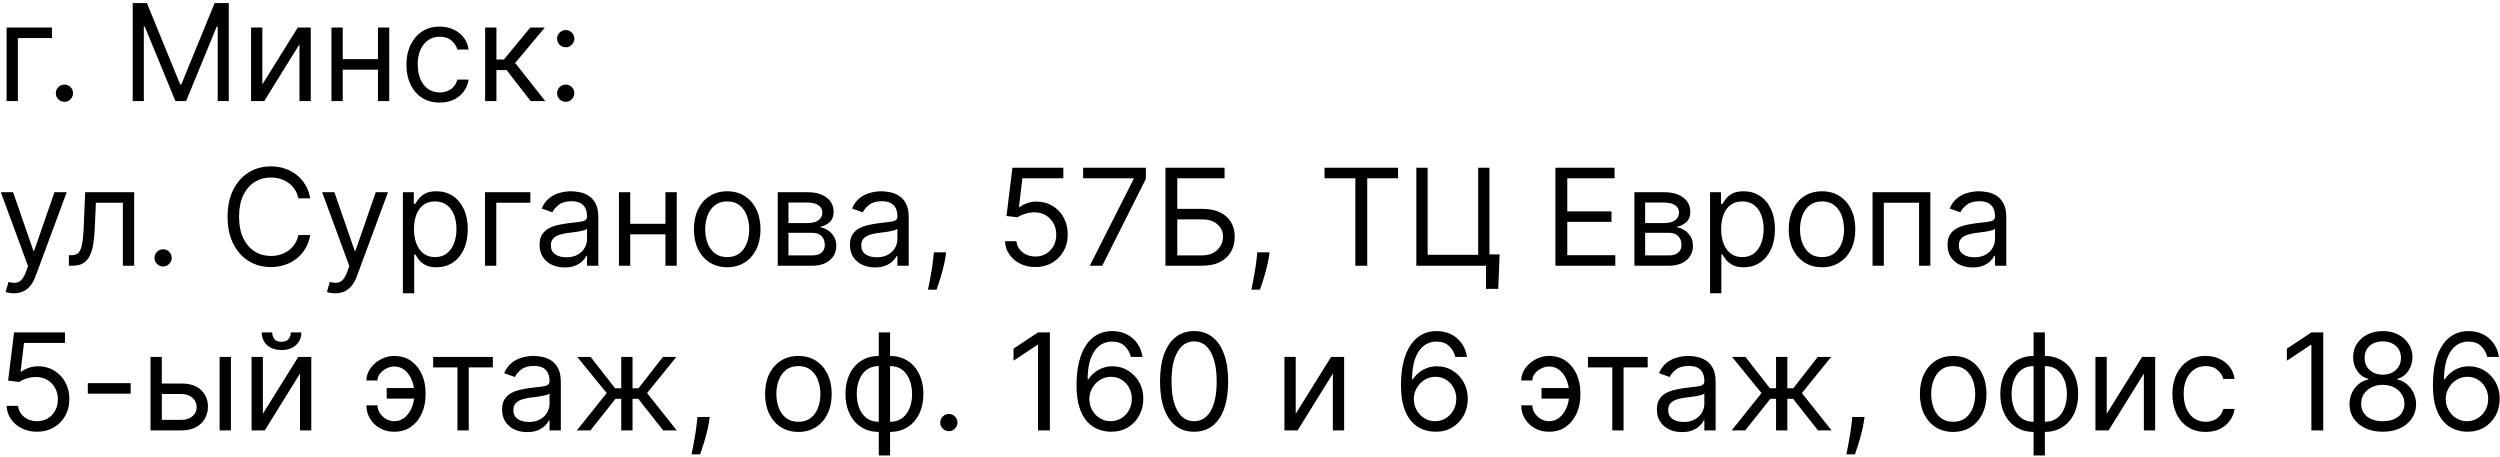 <?xml version="1.0" encoding="UTF-8"?> <svg xmlns="http://www.w3.org/2000/svg" width="668" height="122" viewBox="0 0 668 122" fill="none"><path d="M13.881 7.364V10.176H4.778V27H1.761V7.364H13.881ZM17.214 27.204C16.584 27.204 16.042 26.979 15.591 26.527C15.139 26.075 14.913 25.534 14.913 24.903C14.913 24.273 15.139 23.732 15.591 23.28C16.042 22.828 16.584 22.602 17.214 22.602C17.845 22.602 18.386 22.828 18.838 23.28C19.289 23.732 19.515 24.273 19.515 24.903C19.515 25.321 19.409 25.704 19.196 26.054C18.991 26.403 18.714 26.685 18.365 26.898C18.024 27.102 17.64 27.204 17.214 27.204ZM35.463 0.818H39.248L48.145 22.551H48.452L57.35 0.818H61.134V27H58.168V7.108H57.912L49.73 27H46.867L38.685 7.108H38.429V27H35.463V0.818ZM70.099 22.551L79.559 7.364H83.036V27H80.019V11.812L70.61 27H67.082V7.364H70.099V22.551ZM101.704 15.801V18.614H90.863V15.801H101.704ZM91.579 7.364V27H88.562V7.364H91.579ZM104.005 7.364V27H100.988V7.364H104.005ZM117.493 27.409C115.652 27.409 114.066 26.974 112.737 26.105C111.407 25.236 110.385 24.038 109.669 22.513C108.953 20.987 108.595 19.244 108.595 17.284C108.595 15.29 108.961 13.53 109.694 12.004C110.436 10.47 111.467 9.273 112.788 8.412C114.118 7.543 115.669 7.108 117.441 7.108C118.822 7.108 120.066 7.364 121.174 7.875C122.282 8.386 123.19 9.102 123.897 10.023C124.605 10.943 125.044 12.017 125.214 13.244H122.197C121.967 12.349 121.456 11.557 120.663 10.867C119.879 10.168 118.822 9.818 117.493 9.818C116.316 9.818 115.285 10.125 114.399 10.739C113.521 11.344 112.835 12.2 112.341 13.308C111.855 14.408 111.612 15.699 111.612 17.182C111.612 18.699 111.85 20.02 112.328 21.145C112.814 22.27 113.495 23.143 114.373 23.766C115.26 24.388 116.299 24.699 117.493 24.699C118.277 24.699 118.988 24.562 119.627 24.29C120.267 24.017 120.808 23.625 121.251 23.114C121.694 22.602 122.01 21.989 122.197 21.273H125.214C125.044 22.432 124.622 23.476 123.949 24.405C123.284 25.325 122.402 26.058 121.302 26.604C120.211 27.141 118.941 27.409 117.493 27.409ZM129.625 27V7.364H132.642V15.903H134.636L141.693 7.364H145.579L137.653 16.824L145.681 27H141.795L135.352 18.716H132.642V27H129.625ZM151.159 27.204C150.529 27.204 149.988 26.979 149.536 26.527C149.084 26.075 148.858 25.534 148.858 24.903C148.858 24.273 149.084 23.732 149.536 23.28C149.988 22.828 150.529 22.602 151.159 22.602C151.79 22.602 152.331 22.828 152.783 23.28C153.235 23.732 153.461 24.273 153.461 24.903C153.461 25.321 153.354 25.704 153.141 26.054C152.936 26.403 152.659 26.685 152.31 26.898C151.969 27.102 151.586 27.204 151.159 27.204ZM151.159 12.631C150.529 12.631 149.988 12.405 149.536 11.953C149.084 11.501 148.858 10.96 148.858 10.329C148.858 9.699 149.084 9.158 149.536 8.706C149.988 8.254 150.529 8.028 151.159 8.028C151.79 8.028 152.331 8.254 152.783 8.706C153.235 9.158 153.461 9.699 153.461 10.329C153.461 10.747 153.354 11.131 153.141 11.48C152.936 11.829 152.659 12.111 152.31 12.324C151.969 12.528 151.586 12.631 151.159 12.631ZM3.705 78.364C3.193 78.364 2.737 78.321 2.337 78.236C1.936 78.159 1.659 78.082 1.506 78.006L2.273 75.347C3.006 75.534 3.653 75.602 4.216 75.551C4.778 75.5 5.277 75.249 5.712 74.797C6.155 74.354 6.56 73.633 6.926 72.636L7.489 71.102L0.227 51.364H3.5L8.92 67.011H9.125L14.546 51.364H17.818L9.483 73.864C9.108 74.878 8.643 75.717 8.089 76.382C7.536 77.055 6.892 77.554 6.159 77.878C5.435 78.202 4.616 78.364 3.705 78.364ZM18.409 71V68.188H19.125C19.713 68.188 20.203 68.072 20.596 67.842C20.988 67.604 21.303 67.19 21.541 66.602C21.789 66.006 21.976 65.179 22.104 64.122C22.24 63.057 22.338 61.702 22.398 60.057L22.756 51.364H35.847V71H32.83V54.176H25.62L25.313 61.182C25.245 62.793 25.1 64.212 24.878 65.439C24.665 66.658 24.337 67.68 23.894 68.507C23.459 69.334 22.88 69.956 22.155 70.374C21.431 70.791 20.523 71 19.432 71H18.409ZM43.581 71.204C42.951 71.204 42.409 70.979 41.958 70.527C41.506 70.075 41.28 69.534 41.28 68.903C41.28 68.273 41.506 67.731 41.958 67.28C42.409 66.828 42.951 66.602 43.581 66.602C44.212 66.602 44.753 66.828 45.205 67.28C45.657 67.731 45.883 68.273 45.883 68.903C45.883 69.321 45.776 69.704 45.563 70.054C45.358 70.403 45.081 70.685 44.732 70.898C44.391 71.102 44.008 71.204 43.581 71.204ZM82.899 53H79.728C79.541 52.088 79.213 51.287 78.744 50.597C78.284 49.906 77.721 49.327 77.056 48.858C76.4 48.381 75.671 48.023 74.87 47.784C74.069 47.545 73.234 47.426 72.365 47.426C70.779 47.426 69.343 47.827 68.056 48.628C66.778 49.429 65.76 50.609 65.001 52.169C64.251 53.729 63.876 55.642 63.876 57.909C63.876 60.176 64.251 62.09 65.001 63.649C65.76 65.209 66.778 66.389 68.056 67.19C69.343 67.992 70.779 68.392 72.365 68.392C73.234 68.392 74.069 68.273 74.87 68.034C75.671 67.796 76.4 67.442 77.056 66.973C77.721 66.496 78.284 65.912 78.744 65.222C79.213 64.523 79.541 63.722 79.728 62.818H82.899C82.66 64.156 82.225 65.354 81.595 66.41C80.964 67.467 80.18 68.367 79.243 69.108C78.305 69.841 77.252 70.399 76.085 70.783C74.926 71.166 73.686 71.358 72.365 71.358C70.132 71.358 68.146 70.812 66.407 69.722C64.669 68.631 63.301 67.079 62.304 65.068C61.306 63.057 60.808 60.67 60.808 57.909C60.808 55.148 61.306 52.761 62.304 50.75C63.301 48.739 64.669 47.188 66.407 46.097C68.146 45.006 70.132 44.46 72.365 44.46C73.686 44.46 74.926 44.652 76.085 45.035C77.252 45.419 78.305 45.981 79.243 46.723C80.18 47.456 80.964 48.351 81.595 49.408C82.225 50.456 82.66 51.653 82.899 53ZM89.556 78.364C89.045 78.364 88.589 78.321 88.188 78.236C87.788 78.159 87.511 78.082 87.357 78.006L88.124 75.347C88.857 75.534 89.505 75.602 90.067 75.551C90.63 75.5 91.129 75.249 91.563 74.797C92.006 74.354 92.411 73.633 92.778 72.636L93.34 71.102L86.079 51.364H89.352L94.772 67.011H94.977L100.397 51.364H103.67L95.335 73.864C94.96 74.878 94.495 75.717 93.941 76.382C93.387 77.055 92.744 77.554 92.011 77.878C91.286 78.202 90.468 78.364 89.556 78.364ZM107.652 78.364V51.364H110.567V54.483H110.925C111.146 54.142 111.453 53.707 111.845 53.179C112.246 52.642 112.817 52.165 113.558 51.747C114.308 51.321 115.322 51.108 116.601 51.108C118.254 51.108 119.712 51.521 120.973 52.348C122.234 53.175 123.219 54.347 123.926 55.864C124.634 57.381 124.987 59.17 124.987 61.233C124.987 63.312 124.634 65.115 123.926 66.641C123.219 68.158 122.239 69.334 120.986 70.169C119.733 70.996 118.288 71.409 116.652 71.409C115.391 71.409 114.381 71.2 113.622 70.783C112.864 70.356 112.28 69.875 111.871 69.338C111.462 68.793 111.146 68.341 110.925 67.983H110.669V78.364H107.652ZM110.618 61.182C110.618 62.665 110.835 63.973 111.27 65.106C111.705 66.231 112.339 67.114 113.175 67.753C114.01 68.383 115.033 68.699 116.243 68.699C117.504 68.699 118.557 68.367 119.401 67.702C120.253 67.028 120.892 66.125 121.318 64.992C121.753 63.849 121.97 62.58 121.97 61.182C121.97 59.801 121.757 58.557 121.331 57.449C120.913 56.332 120.278 55.45 119.426 54.803C118.582 54.146 117.521 53.818 116.243 53.818C115.016 53.818 113.984 54.129 113.149 54.751C112.314 55.365 111.683 56.226 111.257 57.334C110.831 58.433 110.618 59.716 110.618 61.182ZM141.709 51.364V54.176H132.607V71H129.589V51.364H141.709ZM150.872 71.46C149.627 71.46 148.498 71.226 147.484 70.757C146.47 70.28 145.664 69.594 145.068 68.699C144.471 67.796 144.173 66.704 144.173 65.426C144.173 64.301 144.395 63.389 144.838 62.69C145.281 61.983 145.873 61.429 146.615 61.028C147.356 60.628 148.174 60.33 149.069 60.133C149.973 59.929 150.88 59.767 151.792 59.648C152.985 59.494 153.953 59.379 154.694 59.303C155.444 59.217 155.99 59.077 156.331 58.881C156.68 58.685 156.855 58.344 156.855 57.858V57.756C156.855 56.494 156.51 55.514 155.819 54.815C155.137 54.117 154.102 53.767 152.713 53.767C151.272 53.767 150.143 54.082 149.325 54.713C148.507 55.344 147.931 56.017 147.599 56.733L144.735 55.71C145.247 54.517 145.929 53.588 146.781 52.923C147.642 52.25 148.579 51.781 149.593 51.517C150.616 51.244 151.622 51.108 152.61 51.108C153.241 51.108 153.966 51.185 154.784 51.338C155.61 51.483 156.407 51.785 157.174 52.246C157.95 52.706 158.593 53.401 159.105 54.33C159.616 55.258 159.872 56.503 159.872 58.062V71H156.855V68.341H156.701C156.497 68.767 156.156 69.223 155.679 69.709C155.201 70.195 154.566 70.608 153.774 70.949C152.981 71.29 152.014 71.46 150.872 71.46ZM151.332 68.75C152.525 68.75 153.531 68.516 154.349 68.047C155.176 67.578 155.798 66.973 156.216 66.231C156.642 65.49 156.855 64.71 156.855 63.892V61.131C156.727 61.284 156.446 61.425 156.011 61.553C155.585 61.672 155.091 61.778 154.528 61.872C153.974 61.957 153.433 62.034 152.904 62.102C152.385 62.162 151.963 62.213 151.639 62.256C150.855 62.358 150.122 62.524 149.44 62.754C148.767 62.976 148.221 63.312 147.804 63.764C147.395 64.207 147.19 64.812 147.19 65.579C147.19 66.628 147.578 67.421 148.353 67.957C149.137 68.486 150.13 68.75 151.332 68.75ZM178.521 59.801V62.614H167.68V59.801H178.521ZM168.396 51.364V71H165.379V51.364H168.396ZM180.822 51.364V71H177.805V51.364H180.822ZM194.309 71.409C192.536 71.409 190.981 70.987 189.643 70.144C188.313 69.3 187.273 68.119 186.523 66.602C185.782 65.085 185.411 63.312 185.411 61.284C185.411 59.239 185.782 57.453 186.523 55.928C187.273 54.402 188.313 53.217 189.643 52.374C190.981 51.53 192.536 51.108 194.309 51.108C196.082 51.108 197.633 51.53 198.962 52.374C200.3 53.217 201.34 54.402 202.082 55.928C202.832 57.453 203.207 59.239 203.207 61.284C203.207 63.312 202.832 65.085 202.082 66.602C201.34 68.119 200.3 69.3 198.962 70.144C197.633 70.987 196.082 71.409 194.309 71.409ZM194.309 68.699C195.656 68.699 196.763 68.354 197.633 67.663C198.502 66.973 199.146 66.065 199.563 64.94C199.981 63.815 200.19 62.597 200.19 61.284C200.19 59.972 199.981 58.749 199.563 57.615C199.146 56.481 198.502 55.565 197.633 54.867C196.763 54.168 195.656 53.818 194.309 53.818C192.962 53.818 191.854 54.168 190.985 54.867C190.116 55.565 189.472 56.481 189.055 57.615C188.637 58.749 188.428 59.972 188.428 61.284C188.428 62.597 188.637 63.815 189.055 64.94C189.472 66.065 190.116 66.973 190.985 67.663C191.854 68.354 192.962 68.699 194.309 68.699ZM207.812 71V51.364H215.841C217.954 51.364 219.633 51.841 220.877 52.795C222.122 53.75 222.744 55.011 222.744 56.58C222.744 57.773 222.39 58.697 221.683 59.354C220.975 60.001 220.068 60.44 218.96 60.67C219.684 60.773 220.387 61.028 221.069 61.438C221.76 61.847 222.331 62.409 222.782 63.125C223.234 63.832 223.46 64.702 223.46 65.733C223.46 66.739 223.204 67.638 222.693 68.43C222.181 69.223 221.449 69.849 220.494 70.31C219.539 70.77 218.397 71 217.068 71H207.812ZM210.676 68.239H217.068C218.108 68.239 218.922 67.992 219.51 67.497C220.098 67.003 220.392 66.329 220.392 65.477C220.392 64.463 220.098 63.666 219.51 63.087C218.922 62.499 218.108 62.205 217.068 62.205H210.676V68.239ZM210.676 59.597H215.841C216.65 59.597 217.345 59.486 217.924 59.264C218.504 59.034 218.947 58.71 219.254 58.293C219.569 57.867 219.727 57.364 219.727 56.784C219.727 55.957 219.382 55.31 218.691 54.841C218.001 54.364 217.051 54.125 215.841 54.125H210.676V59.597ZM233.805 71.46C232.561 71.46 231.432 71.226 230.418 70.757C229.403 70.28 228.598 69.594 228.001 68.699C227.405 67.796 227.107 66.704 227.107 65.426C227.107 64.301 227.328 63.389 227.771 62.69C228.214 61.983 228.807 61.429 229.548 61.028C230.29 60.628 231.108 60.33 232.003 60.133C232.906 59.929 233.814 59.767 234.726 59.648C235.919 59.494 236.886 59.379 237.628 59.303C238.378 59.217 238.923 59.077 239.264 58.881C239.614 58.685 239.788 58.344 239.788 57.858V57.756C239.788 56.494 239.443 55.514 238.753 54.815C238.071 54.117 237.036 53.767 235.646 53.767C234.206 53.767 233.077 54.082 232.259 54.713C231.44 55.344 230.865 56.017 230.533 56.733L227.669 55.71C228.18 54.517 228.862 53.588 229.714 52.923C230.575 52.25 231.513 51.781 232.527 51.517C233.55 51.244 234.555 51.108 235.544 51.108C236.175 51.108 236.899 51.185 237.717 51.338C238.544 51.483 239.341 51.785 240.108 52.246C240.884 52.706 241.527 53.401 242.038 54.33C242.55 55.258 242.805 56.503 242.805 58.062V71H239.788V68.341H239.635C239.43 68.767 239.089 69.223 238.612 69.709C238.135 70.195 237.5 70.608 236.707 70.949C235.915 71.29 234.947 71.46 233.805 71.46ZM234.266 68.75C235.459 68.75 236.464 68.516 237.283 68.047C238.109 67.578 238.732 66.973 239.149 66.231C239.575 65.49 239.788 64.71 239.788 63.892V61.131C239.661 61.284 239.379 61.425 238.945 61.553C238.518 61.672 238.024 61.778 237.462 61.872C236.908 61.957 236.366 62.034 235.838 62.102C235.318 62.162 234.896 62.213 234.572 62.256C233.788 62.358 233.055 62.524 232.374 62.754C231.7 62.976 231.155 63.312 230.737 63.764C230.328 64.207 230.124 64.812 230.124 65.579C230.124 66.628 230.511 67.421 231.287 67.957C232.071 68.486 233.064 68.75 234.266 68.75ZM252.812 67.421L252.608 68.801C252.463 69.773 252.241 70.812 251.943 71.921C251.653 73.028 251.35 74.072 251.035 75.053C250.72 76.033 250.46 76.812 250.255 77.392H247.954C248.065 76.847 248.21 76.126 248.389 75.231C248.568 74.337 248.747 73.335 248.926 72.227C249.113 71.128 249.267 70.003 249.386 68.852L249.539 67.421H252.812ZM276.658 71.358C275.158 71.358 273.807 71.06 272.605 70.463C271.403 69.867 270.44 69.048 269.716 68.008C268.991 66.969 268.595 65.784 268.527 64.454H271.595C271.714 65.639 272.251 66.619 273.206 67.395C274.169 68.162 275.32 68.546 276.658 68.546C277.732 68.546 278.686 68.294 279.521 67.791C280.365 67.288 281.026 66.598 281.503 65.72C281.989 64.834 282.232 63.832 282.232 62.716C282.232 61.574 281.98 60.555 281.477 59.66C280.983 58.757 280.301 58.045 279.432 57.526C278.563 57.006 277.57 56.742 276.453 56.733C275.652 56.724 274.83 56.848 273.986 57.104C273.142 57.351 272.447 57.67 271.902 58.062L268.936 57.705L270.521 44.818H284.124V47.631H273.18L272.26 55.352H272.413C272.95 54.926 273.624 54.572 274.433 54.291C275.243 54.01 276.087 53.869 276.964 53.869C278.567 53.869 279.994 54.253 281.247 55.02C282.509 55.778 283.497 56.818 284.213 58.139C284.938 59.46 285.3 60.969 285.3 62.665C285.3 64.335 284.925 65.827 284.175 67.139C283.433 68.443 282.411 69.474 281.107 70.233C279.803 70.983 278.32 71.358 276.658 71.358ZM291.196 71L302.907 47.835V47.631H289.407V44.818H306.179V47.784L294.52 71H291.196ZM311.405 71V44.818H327.206V47.631H314.575V55.812H321.223C323.098 55.812 324.679 56.119 325.966 56.733C327.261 57.347 328.241 58.212 328.906 59.328C329.58 60.445 329.916 61.761 329.916 63.278C329.916 64.796 329.58 66.133 328.906 67.293C328.241 68.452 327.261 69.359 325.966 70.016C324.679 70.672 323.098 71 321.223 71H311.405ZM314.575 68.239H321.223C322.416 68.239 323.426 68 324.253 67.523C325.088 67.037 325.719 66.415 326.145 65.656C326.58 64.889 326.797 64.079 326.797 63.227C326.797 61.974 326.315 60.896 325.352 59.993C324.389 59.081 323.013 58.625 321.223 58.625H314.575V68.239ZM339.226 67.421L339.022 68.801C338.877 69.773 338.655 70.812 338.357 71.921C338.067 73.028 337.765 74.072 337.449 75.053C337.134 76.033 336.874 76.812 336.669 77.392H334.368C334.479 76.847 334.624 76.126 334.803 75.231C334.982 74.337 335.161 73.335 335.34 72.227C335.527 71.128 335.681 70.003 335.8 68.852L335.953 67.421H339.226ZM353.918 47.631V44.818H373.555V47.631H365.322V71H362.151V47.631H353.918ZM400.692 67.983L400.334 77.188H397.061V71H395.221V67.983H400.692ZM378.448 71V44.818H381.465V68.085H394.965V44.818H397.982V71H378.448ZM415.608 71V44.818H431.409V47.631H418.778V56.477H430.591V59.29H418.778V68.188H431.614V71H415.608ZM436.714 71V51.364H444.743C446.857 51.364 448.536 51.841 449.78 52.795C451.024 53.75 451.646 55.011 451.646 56.58C451.646 57.773 451.293 58.697 450.585 59.354C449.878 60.001 448.97 60.44 447.862 60.67C448.587 60.773 449.29 61.028 449.972 61.438C450.662 61.847 451.233 62.409 451.685 63.125C452.136 63.832 452.362 64.702 452.362 65.733C452.362 66.739 452.107 67.638 451.595 68.43C451.084 69.223 450.351 69.849 449.396 70.31C448.442 70.77 447.3 71 445.97 71H436.714ZM439.578 68.239H445.97C447.01 68.239 447.824 67.992 448.412 67.497C449 67.003 449.294 66.329 449.294 65.477C449.294 64.463 449 63.666 448.412 63.087C447.824 62.499 447.01 62.205 445.97 62.205H439.578V68.239ZM439.578 59.597H444.743C445.553 59.597 446.247 59.486 446.827 59.264C447.406 59.034 447.849 58.71 448.156 58.293C448.472 57.867 448.629 57.364 448.629 56.784C448.629 55.957 448.284 55.31 447.594 54.841C446.903 54.364 445.953 54.125 444.743 54.125H439.578V59.597ZM456.929 78.364V51.364H459.844V54.483H460.202C460.424 54.142 460.73 53.707 461.123 53.179C461.523 52.642 462.094 52.165 462.836 51.747C463.586 51.321 464.6 51.108 465.878 51.108C467.532 51.108 468.989 51.521 470.25 52.348C471.512 53.175 472.496 54.347 473.203 55.864C473.911 57.381 474.265 59.17 474.265 61.233C474.265 63.312 473.911 65.115 473.203 66.641C472.496 68.158 471.516 69.334 470.263 70.169C469.01 70.996 467.566 71.409 465.929 71.409C464.668 71.409 463.658 71.2 462.9 70.783C462.141 70.356 461.557 69.875 461.148 69.338C460.739 68.793 460.424 68.341 460.202 67.983H459.946V78.364H456.929ZM459.895 61.182C459.895 62.665 460.113 63.973 460.547 65.106C460.982 66.231 461.617 67.114 462.452 67.753C463.287 68.383 464.31 68.699 465.52 68.699C466.782 68.699 467.834 68.367 468.678 67.702C469.53 67.028 470.169 66.125 470.596 64.992C471.03 63.849 471.248 62.58 471.248 61.182C471.248 59.801 471.034 58.557 470.608 57.449C470.191 56.332 469.556 55.45 468.703 54.803C467.86 54.146 466.799 53.818 465.52 53.818C464.293 53.818 463.262 54.129 462.426 54.751C461.591 55.365 460.961 56.226 460.534 57.334C460.108 58.433 459.895 59.716 459.895 61.182ZM486.844 71.409C485.071 71.409 483.516 70.987 482.178 70.144C480.848 69.3 479.809 68.119 479.059 66.602C478.317 65.085 477.946 63.312 477.946 61.284C477.946 59.239 478.317 57.453 479.059 55.928C479.809 54.402 480.848 53.217 482.178 52.374C483.516 51.53 485.071 51.108 486.844 51.108C488.617 51.108 490.168 51.53 491.498 52.374C492.836 53.217 493.875 54.402 494.617 55.928C495.367 57.453 495.742 59.239 495.742 61.284C495.742 63.312 495.367 65.085 494.617 66.602C493.875 68.119 492.836 69.3 491.498 70.144C490.168 70.987 488.617 71.409 486.844 71.409ZM486.844 68.699C488.191 68.699 489.299 68.354 490.168 67.663C491.037 66.973 491.681 66.065 492.098 64.94C492.516 63.815 492.725 62.597 492.725 61.284C492.725 59.972 492.516 58.749 492.098 57.615C491.681 56.481 491.037 55.565 490.168 54.867C489.299 54.168 488.191 53.818 486.844 53.818C485.498 53.818 484.39 54.168 483.52 54.867C482.651 55.565 482.007 56.481 481.59 57.615C481.172 58.749 480.963 59.972 480.963 61.284C480.963 62.597 481.172 63.815 481.59 64.94C482.007 66.065 482.651 66.973 483.52 67.663C484.39 68.354 485.498 68.699 486.844 68.699ZM500.347 71V51.364H515.79V71H512.773V54.176H503.364V71H500.347ZM527.079 71.46C525.835 71.46 524.705 71.226 523.691 70.757C522.677 70.28 521.871 69.594 521.275 68.699C520.678 67.796 520.38 66.704 520.38 65.426C520.38 64.301 520.602 63.389 521.045 62.69C521.488 61.983 522.08 61.429 522.822 61.028C523.563 60.628 524.381 60.33 525.276 60.133C526.18 59.929 527.087 59.767 527.999 59.648C529.192 59.494 530.16 59.379 530.901 59.303C531.651 59.217 532.197 59.077 532.538 58.881C532.887 58.685 533.062 58.344 533.062 57.858V57.756C533.062 56.494 532.717 55.514 532.026 54.815C531.344 54.117 530.309 53.767 528.92 53.767C527.479 53.767 526.35 54.082 525.532 54.713C524.714 55.344 524.138 56.017 523.806 56.733L520.942 55.71C521.454 54.517 522.136 53.588 522.988 52.923C523.849 52.25 524.786 51.781 525.8 51.517C526.823 51.244 527.829 51.108 528.817 51.108C529.448 51.108 530.173 51.185 530.991 51.338C531.817 51.483 532.614 51.785 533.381 52.246C534.157 52.706 534.8 53.401 535.312 54.33C535.823 55.258 536.079 56.503 536.079 58.062V71H533.062V68.341H532.908C532.704 68.767 532.363 69.223 531.886 69.709C531.408 70.195 530.773 70.608 529.981 70.949C529.188 71.29 528.221 71.46 527.079 71.46ZM527.539 68.75C528.732 68.75 529.738 68.516 530.556 68.047C531.383 67.578 532.005 66.973 532.423 66.231C532.849 65.49 533.062 64.71 533.062 63.892V61.131C532.934 61.284 532.653 61.425 532.218 61.553C531.792 61.672 531.298 61.778 530.735 61.872C530.181 61.957 529.64 62.034 529.112 62.102C528.592 62.162 528.17 62.213 527.846 62.256C527.062 62.358 526.329 62.524 525.647 62.754C524.974 62.976 524.428 63.312 524.011 63.764C523.602 64.207 523.397 64.812 523.397 65.579C523.397 66.628 523.785 67.421 524.56 67.957C525.344 68.486 526.337 68.75 527.539 68.75ZM9.892 115.358C8.392 115.358 7.041 115.06 5.839 114.463C4.638 113.866 3.675 113.048 2.95 112.009C2.226 110.969 1.83 109.784 1.761 108.455H4.83C4.949 109.639 5.486 110.619 6.44 111.395C7.403 112.162 8.554 112.545 9.892 112.545C10.966 112.545 11.921 112.294 12.756 111.791C13.599 111.288 14.26 110.598 14.737 109.72C15.223 108.834 15.466 107.832 15.466 106.716C15.466 105.574 15.214 104.555 14.712 103.661C14.217 102.757 13.536 102.045 12.666 101.526C11.797 101.006 10.804 100.741 9.688 100.733C8.886 100.724 8.064 100.848 7.22 101.104C6.376 101.351 5.682 101.67 5.136 102.062L2.17 101.705L3.756 88.818H17.358V91.631H6.415L5.494 99.352H5.648C6.185 98.926 6.858 98.572 7.668 98.291C8.477 98.01 9.321 97.869 10.199 97.869C11.801 97.869 13.229 98.253 14.482 99.02C15.743 99.778 16.732 100.818 17.447 102.139C18.172 103.46 18.534 104.969 18.534 106.665C18.534 108.335 18.159 109.827 17.409 111.139C16.668 112.443 15.645 113.474 14.341 114.233C13.037 114.983 11.554 115.358 9.892 115.358ZM34.914 102.369V105.182H23.459V102.369H34.914ZM42.83 102.472H48.455C50.756 102.472 52.516 103.055 53.735 104.223C54.954 105.391 55.563 106.869 55.563 108.659C55.563 109.835 55.291 110.905 54.745 111.868C54.2 112.822 53.398 113.585 52.342 114.156C51.285 114.719 49.989 115 48.455 115H40.222V95.364H43.239V112.188H48.455C49.648 112.188 50.629 111.872 51.396 111.241C52.163 110.611 52.546 109.801 52.546 108.812C52.546 107.773 52.163 106.925 51.396 106.268C50.629 105.612 49.648 105.284 48.455 105.284H42.83V102.472ZM58.682 115V95.364H61.7V115H58.682ZM70.239 110.551L79.7 95.364H83.177V115H80.16V99.812L70.751 115H67.222V95.364H70.239V110.551ZM77.705 88.818H80.518C80.518 90.199 80.04 91.328 79.086 92.206C78.131 93.084 76.836 93.523 75.2 93.523C73.589 93.523 72.306 93.084 71.352 92.206C70.406 91.328 69.933 90.199 69.933 88.818H72.745C72.745 89.483 72.928 90.067 73.295 90.57C73.67 91.072 74.305 91.324 75.2 91.324C76.094 91.324 76.734 91.072 77.117 90.57C77.509 90.067 77.705 89.483 77.705 88.818ZM105.322 97.921C104.64 97.929 103.954 98.104 103.264 98.445C102.582 98.785 102.011 99.237 101.551 99.8C101.099 100.354 100.873 100.972 100.873 101.653H97.907C97.907 100.801 98.112 99.983 98.521 99.199C98.93 98.415 99.48 97.716 100.17 97.102C100.869 96.489 101.662 96.003 102.548 95.645C103.443 95.287 104.368 95.108 105.322 95.108C107.112 95.108 108.629 95.56 109.873 96.463C111.126 97.367 112.076 98.56 112.724 100.043C113.38 101.526 113.708 103.136 113.708 104.875V105.591C113.708 107.321 113.38 108.932 112.724 110.423C112.076 111.906 111.126 113.099 109.873 114.003C108.629 114.906 107.112 115.358 105.322 115.358C103.89 115.358 102.616 115.043 101.5 114.412C100.383 113.773 99.505 112.92 98.866 111.855C98.227 110.79 97.907 109.605 97.907 108.301H100.873C100.873 109.043 101.082 109.737 101.5 110.385C101.926 111.024 102.475 111.544 103.149 111.945C103.831 112.337 104.555 112.537 105.322 112.545C106.464 112.537 107.436 112.179 108.237 111.472C109.038 110.764 109.647 109.878 110.065 108.812C110.483 107.747 110.691 106.673 110.691 105.591V104.875C110.691 103.767 110.483 102.685 110.065 101.628C109.656 100.562 109.051 99.68 108.25 98.981C107.457 98.283 106.481 97.929 105.322 97.921ZM111.919 103.699V106.511H103.328V103.699H111.919ZM115.738 98.176V95.364H131.692V98.176H125.249V115H122.232V98.176H115.738ZM140.852 115.46C139.608 115.46 138.479 115.226 137.464 114.757C136.45 114.28 135.645 113.594 135.048 112.699C134.452 111.795 134.153 110.705 134.153 109.426C134.153 108.301 134.375 107.389 134.818 106.69C135.261 105.983 135.854 105.429 136.595 105.028C137.337 104.628 138.155 104.33 139.05 104.134C139.953 103.929 140.861 103.767 141.773 103.648C142.966 103.494 143.933 103.379 144.675 103.303C145.425 103.217 145.97 103.077 146.311 102.881C146.661 102.685 146.835 102.344 146.835 101.858V101.756C146.835 100.494 146.49 99.514 145.8 98.815C145.118 98.117 144.082 97.767 142.693 97.767C141.253 97.767 140.124 98.082 139.305 98.713C138.487 99.344 137.912 100.017 137.58 100.733L134.716 99.71C135.227 98.517 135.909 97.588 136.761 96.923C137.622 96.25 138.56 95.781 139.574 95.517C140.597 95.244 141.602 95.108 142.591 95.108C143.222 95.108 143.946 95.185 144.764 95.338C145.591 95.483 146.388 95.785 147.155 96.246C147.93 96.706 148.574 97.401 149.085 98.329C149.597 99.258 149.852 100.503 149.852 102.062V115H146.835V112.341H146.682C146.477 112.767 146.136 113.223 145.659 113.709C145.182 114.195 144.547 114.608 143.754 114.949C142.962 115.29 141.994 115.46 140.852 115.46ZM141.312 112.75C142.506 112.75 143.511 112.516 144.33 112.047C145.156 111.578 145.778 110.973 146.196 110.232C146.622 109.49 146.835 108.71 146.835 107.892V105.131C146.707 105.284 146.426 105.425 145.991 105.553C145.565 105.672 145.071 105.778 144.509 105.872C143.955 105.957 143.413 106.034 142.885 106.102C142.365 106.162 141.943 106.213 141.619 106.256C140.835 106.358 140.102 106.524 139.42 106.754C138.747 106.976 138.202 107.312 137.784 107.764C137.375 108.207 137.17 108.812 137.17 109.58C137.17 110.628 137.558 111.42 138.334 111.957C139.118 112.486 140.111 112.75 141.312 112.75ZM154.132 115L162.109 105.028L154.234 95.364H157.814L164.359 103.75H165.995V95.364H169.012V103.75H170.598L177.143 95.364H180.723L172.899 105.028L180.825 115H177.194L170.547 106.562H169.012V115H165.995V106.562H164.461L157.762 115H154.132ZM189.636 111.42L189.432 112.801C189.287 113.773 189.065 114.812 188.767 115.92C188.477 117.028 188.175 118.072 187.859 119.053C187.544 120.033 187.284 120.813 187.08 121.392H184.778C184.889 120.847 185.034 120.126 185.213 119.232C185.392 118.337 185.571 117.335 185.75 116.227C185.938 115.128 186.091 114.003 186.21 112.852L186.364 111.42H189.636ZM213.328 115.409C211.556 115.409 210 114.987 208.662 114.143C207.333 113.3 206.293 112.119 205.543 110.602C204.801 109.085 204.431 107.312 204.431 105.284C204.431 103.239 204.801 101.453 205.543 99.928C206.293 98.402 207.333 97.217 208.662 96.374C210 95.53 211.556 95.108 213.328 95.108C215.101 95.108 216.652 95.53 217.982 96.374C219.32 97.217 220.36 98.402 221.101 99.928C221.851 101.453 222.226 103.239 222.226 105.284C222.226 107.312 221.851 109.085 221.101 110.602C220.36 112.119 219.32 113.3 217.982 114.143C216.652 114.987 215.101 115.409 213.328 115.409ZM213.328 112.699C214.675 112.699 215.783 112.354 216.652 111.663C217.522 110.973 218.165 110.065 218.583 108.94C219 107.815 219.209 106.597 219.209 105.284C219.209 103.972 219 102.749 218.583 101.615C218.165 100.482 217.522 99.565 216.652 98.867C215.783 98.168 214.675 97.818 213.328 97.818C211.982 97.818 210.874 98.168 210.005 98.867C209.135 99.565 208.492 100.482 208.074 101.615C207.657 102.749 207.448 103.972 207.448 105.284C207.448 106.597 207.657 107.815 208.074 108.94C208.492 110.065 209.135 110.973 210.005 111.663C210.874 112.354 211.982 112.699 213.328 112.699ZM234.809 121.699V88.818H237.826V121.699H234.809ZM234.809 115.409C233.479 115.409 232.269 115.17 231.178 114.693C230.087 114.207 229.15 113.521 228.366 112.635C227.582 111.74 226.977 110.67 226.55 109.426C226.124 108.182 225.911 106.801 225.911 105.284C225.911 103.75 226.124 102.361 226.55 101.116C226.977 99.864 227.582 98.79 228.366 97.895C229.15 97 230.087 96.314 231.178 95.837C232.269 95.351 233.479 95.108 234.809 95.108H235.729V115.409H234.809ZM234.809 112.699H235.32V97.818H234.809C233.803 97.818 232.93 98.023 232.188 98.432C231.447 98.832 230.833 99.382 230.347 100.081C229.87 100.771 229.512 101.564 229.273 102.459C229.043 103.354 228.928 104.295 228.928 105.284C228.928 106.597 229.137 107.815 229.555 108.94C229.972 110.065 230.616 110.973 231.485 111.663C232.354 112.354 233.462 112.699 234.809 112.699ZM237.826 115.409H236.906V95.108H237.826C239.156 95.108 240.366 95.351 241.457 95.837C242.548 96.314 243.485 97 244.269 97.895C245.053 98.79 245.658 99.864 246.085 101.116C246.511 102.361 246.724 103.75 246.724 105.284C246.724 106.801 246.511 108.182 246.085 109.426C245.658 110.67 245.053 111.74 244.269 112.635C243.485 113.521 242.548 114.207 241.457 114.693C240.366 115.17 239.156 115.409 237.826 115.409ZM237.826 112.699C238.84 112.699 239.714 112.503 240.447 112.111C241.188 111.71 241.798 111.165 242.275 110.474C242.761 109.776 243.119 108.983 243.349 108.097C243.587 107.202 243.707 106.264 243.707 105.284C243.707 103.972 243.498 102.749 243.08 101.615C242.663 100.482 242.019 99.565 241.15 98.867C240.281 98.168 239.173 97.818 237.826 97.818H237.315V112.699H237.826ZM253.534 115.205C252.904 115.205 252.363 114.979 251.911 114.527C251.459 114.075 251.233 113.534 251.233 112.903C251.233 112.273 251.459 111.732 251.911 111.28C252.363 110.828 252.904 110.602 253.534 110.602C254.165 110.602 254.706 110.828 255.158 111.28C255.61 111.732 255.836 112.273 255.836 112.903C255.836 113.321 255.729 113.705 255.516 114.054C255.311 114.403 255.034 114.685 254.685 114.898C254.344 115.102 253.961 115.205 253.534 115.205ZM280.528 88.818V115H277.358V92.142H277.204L270.812 96.386V93.165L277.358 88.818H280.528ZM296.751 115.358C295.677 115.341 294.603 115.136 293.529 114.744C292.456 114.352 291.475 113.692 290.589 112.763C289.703 111.825 288.991 110.56 288.454 108.966C287.917 107.364 287.649 105.352 287.649 102.932C287.649 100.614 287.866 98.56 288.301 96.77C288.735 94.972 289.366 93.459 290.193 92.231C291.02 90.996 292.017 90.058 293.184 89.419C294.36 88.78 295.686 88.46 297.16 88.46C298.626 88.46 299.93 88.754 301.072 89.342C302.223 89.922 303.16 90.731 303.885 91.771C304.609 92.811 305.078 94.008 305.291 95.364H302.172C301.882 94.188 301.319 93.212 300.484 92.436C299.649 91.66 298.541 91.273 297.16 91.273C295.132 91.273 293.534 92.155 292.366 93.919C291.207 95.683 290.623 98.159 290.615 101.347H290.819C291.297 100.622 291.863 100.004 292.52 99.493C293.184 98.973 293.917 98.572 294.718 98.291C295.52 98.01 296.368 97.869 297.262 97.869C298.762 97.869 300.135 98.244 301.379 98.994C302.623 99.736 303.62 100.763 304.37 102.075C305.12 103.379 305.495 104.875 305.495 106.562C305.495 108.182 305.133 109.665 304.409 111.011C303.684 112.349 302.666 113.415 301.353 114.207C300.049 114.991 298.515 115.375 296.751 115.358ZM296.751 112.545C297.825 112.545 298.788 112.277 299.64 111.74C300.501 111.203 301.179 110.483 301.673 109.58C302.176 108.676 302.427 107.67 302.427 106.562C302.427 105.48 302.184 104.496 301.699 103.609C301.221 102.714 300.561 102.003 299.717 101.474C298.882 100.946 297.927 100.682 296.853 100.682C296.044 100.682 295.289 100.844 294.591 101.168C293.892 101.483 293.278 101.918 292.75 102.472C292.23 103.026 291.821 103.661 291.522 104.376C291.224 105.084 291.075 105.83 291.075 106.614C291.075 107.653 291.318 108.625 291.804 109.528C292.298 110.432 292.971 111.161 293.824 111.714C294.684 112.268 295.66 112.545 296.751 112.545ZM319.062 115.358C317.136 115.358 315.496 114.834 314.141 113.786C312.786 112.729 311.75 111.199 311.034 109.196C310.318 107.185 309.96 104.756 309.96 101.909C309.96 99.079 310.318 96.663 311.034 94.66C311.759 92.649 312.798 91.115 314.153 90.058C315.517 88.993 317.153 88.46 319.062 88.46C320.972 88.46 322.604 88.993 323.959 90.058C325.322 91.115 326.362 92.649 327.078 94.66C327.803 96.663 328.165 99.079 328.165 101.909C328.165 104.756 327.807 107.185 327.091 109.196C326.375 111.199 325.339 112.729 323.984 113.786C322.629 114.834 320.989 115.358 319.062 115.358ZM319.062 112.545C320.972 112.545 322.455 111.625 323.511 109.784C324.568 107.943 325.097 105.318 325.097 101.909C325.097 99.642 324.854 97.712 324.368 96.118C323.891 94.524 323.2 93.31 322.297 92.474C321.402 91.639 320.324 91.222 319.062 91.222C317.17 91.222 315.692 92.155 314.626 94.021C313.561 95.879 313.028 98.508 313.028 101.909C313.028 104.176 313.267 106.102 313.744 107.688C314.222 109.273 314.908 110.479 315.803 111.305C316.706 112.132 317.793 112.545 319.062 112.545ZM346.216 110.551L355.676 95.364H359.153V115H356.136V99.812L346.727 115H343.199V95.364H346.216V110.551ZM383.446 115.358C382.373 115.341 381.299 115.136 380.225 114.744C379.151 114.352 378.171 113.692 377.284 112.763C376.398 111.825 375.686 110.56 375.15 108.966C374.613 107.364 374.344 105.352 374.344 102.932C374.344 100.614 374.561 98.56 374.996 96.77C375.431 94.972 376.061 93.459 376.888 92.231C377.715 90.996 378.712 90.058 379.88 89.419C381.056 88.78 382.381 88.46 383.855 88.46C385.321 88.46 386.625 88.754 387.767 89.342C388.918 89.922 389.855 90.731 390.58 91.771C391.304 92.811 391.773 94.008 391.986 95.364H388.867C388.577 94.188 388.015 93.212 387.179 92.436C386.344 91.66 385.236 91.273 383.855 91.273C381.827 91.273 380.229 92.155 379.061 93.919C377.902 95.683 377.319 98.159 377.31 101.347H377.515C377.992 100.622 378.559 100.004 379.215 99.493C379.88 98.973 380.613 98.572 381.414 98.291C382.215 98.01 383.063 97.869 383.958 97.869C385.458 97.869 386.83 98.244 388.074 98.994C389.319 99.736 390.316 100.763 391.066 102.075C391.816 103.379 392.191 104.875 392.191 106.562C392.191 108.182 391.828 109.665 391.104 111.011C390.38 112.349 389.361 113.415 388.049 114.207C386.745 114.991 385.211 115.375 383.446 115.358ZM383.446 112.545C384.52 112.545 385.483 112.277 386.336 111.74C387.196 111.203 387.874 110.483 388.368 109.58C388.871 108.676 389.123 107.67 389.123 106.562C389.123 105.48 388.88 104.496 388.394 103.609C387.917 102.714 387.256 102.003 386.412 101.474C385.577 100.946 384.623 100.682 383.549 100.682C382.739 100.682 381.985 100.844 381.286 101.168C380.587 101.483 379.973 101.918 379.445 102.472C378.925 103.026 378.516 103.661 378.218 104.376C377.919 105.084 377.77 105.83 377.77 106.614C377.77 107.653 378.013 108.625 378.499 109.528C378.993 110.432 379.667 111.161 380.519 111.714C381.38 112.268 382.355 112.545 383.446 112.545ZM413.888 97.921C413.207 97.929 412.521 98.104 411.83 98.445C411.148 98.785 410.577 99.237 410.117 99.8C409.665 100.354 409.44 100.972 409.44 101.653H406.474C406.474 100.801 406.678 99.983 407.087 99.199C407.496 98.415 408.046 97.716 408.737 97.102C409.435 96.489 410.228 96.003 411.114 95.645C412.009 95.287 412.934 95.108 413.888 95.108C415.678 95.108 417.195 95.56 418.44 96.463C419.692 97.367 420.643 98.56 421.29 100.043C421.947 101.526 422.275 103.136 422.275 104.875V105.591C422.275 107.321 421.947 108.932 421.29 110.423C420.643 111.906 419.692 113.099 418.44 114.003C417.195 114.906 415.678 115.358 413.888 115.358C412.457 115.358 411.183 115.043 410.066 114.412C408.95 113.773 408.072 112.92 407.433 111.855C406.793 110.79 406.474 109.605 406.474 108.301H409.44C409.44 109.043 409.648 109.737 410.066 110.385C410.492 111.024 411.042 111.544 411.715 111.945C412.397 112.337 413.121 112.537 413.888 112.545C415.031 112.537 416.002 112.179 416.803 111.472C417.604 110.764 418.214 109.878 418.631 108.812C419.049 107.747 419.258 106.673 419.258 105.591V104.875C419.258 103.767 419.049 102.685 418.631 101.628C418.222 100.562 417.617 99.68 416.816 98.981C416.023 98.283 415.048 97.929 413.888 97.921ZM420.485 103.699V106.511H411.894V103.699H420.485ZM424.304 98.176V95.364H440.259V98.176H433.816V115H430.799V98.176H424.304ZM449.419 115.46C448.174 115.46 447.045 115.226 446.031 114.757C445.017 114.28 444.211 113.594 443.615 112.699C443.018 111.795 442.72 110.705 442.72 109.426C442.72 108.301 442.941 107.389 443.385 106.69C443.828 105.983 444.42 105.429 445.162 105.028C445.903 104.628 446.721 104.33 447.616 104.134C448.52 103.929 449.427 103.767 450.339 103.648C451.532 103.494 452.5 103.379 453.241 103.303C453.991 103.217 454.537 103.077 454.877 102.881C455.227 102.685 455.402 102.344 455.402 101.858V101.756C455.402 100.494 455.056 99.514 454.366 98.815C453.684 98.117 452.649 97.767 451.26 97.767C449.819 97.767 448.69 98.082 447.872 98.713C447.054 99.344 446.478 100.017 446.146 100.733L443.282 99.71C443.794 98.517 444.475 97.588 445.328 96.923C446.189 96.25 447.126 95.781 448.14 95.517C449.163 95.244 450.169 95.108 451.157 95.108C451.788 95.108 452.512 95.185 453.331 95.338C454.157 95.483 454.954 95.785 455.721 96.246C456.497 96.706 457.14 97.401 457.652 98.329C458.163 99.258 458.419 100.503 458.419 102.062V115H455.402V112.341H455.248C455.044 112.767 454.703 113.223 454.225 113.709C453.748 114.195 453.113 114.608 452.321 114.949C451.528 115.29 450.561 115.46 449.419 115.46ZM449.879 112.75C451.072 112.75 452.078 112.516 452.896 112.047C453.723 111.578 454.345 110.973 454.762 110.232C455.189 109.49 455.402 108.71 455.402 107.892V105.131C455.274 105.284 454.993 105.425 454.558 105.553C454.132 105.672 453.637 105.778 453.075 105.872C452.521 105.957 451.98 106.034 451.451 106.102C450.931 106.162 450.51 106.213 450.186 106.256C449.402 106.358 448.669 106.524 447.987 106.754C447.314 106.976 446.768 107.312 446.35 107.764C445.941 108.207 445.737 108.812 445.737 109.58C445.737 110.628 446.125 111.42 446.9 111.957C447.684 112.486 448.677 112.75 449.879 112.75ZM462.698 115L470.675 105.028L462.8 95.364H466.38L472.925 103.75H474.562V95.364H477.579V103.75H479.164L485.71 95.364H489.289L481.465 105.028L489.391 115H485.761L479.113 106.562H477.579V115H474.562V106.562H473.028L466.329 115H462.698ZM498.203 111.42L497.998 112.801C497.853 113.773 497.632 114.812 497.333 115.92C497.044 117.028 496.741 118.072 496.426 119.053C496.11 120.033 495.85 120.813 495.646 121.392H493.345C493.456 120.847 493.6 120.126 493.779 119.232C493.958 118.337 494.137 117.335 494.316 116.227C494.504 115.128 494.657 114.003 494.777 112.852L494.93 111.42H498.203ZM521.895 115.409C520.122 115.409 518.567 114.987 517.229 114.143C515.899 113.3 514.859 112.119 514.109 110.602C513.368 109.085 512.997 107.312 512.997 105.284C512.997 103.239 513.368 101.453 514.109 99.928C514.859 98.402 515.899 97.217 517.229 96.374C518.567 95.53 520.122 95.108 521.895 95.108C523.668 95.108 525.219 95.53 526.548 96.374C527.886 97.217 528.926 98.402 529.668 99.928C530.418 101.453 530.793 103.239 530.793 105.284C530.793 107.312 530.418 109.085 529.668 110.602C528.926 112.119 527.886 113.3 526.548 114.143C525.219 114.987 523.668 115.409 521.895 115.409ZM521.895 112.699C523.241 112.699 524.349 112.354 525.219 111.663C526.088 110.973 526.732 110.065 527.149 108.94C527.567 107.815 527.776 106.597 527.776 105.284C527.776 103.972 527.567 102.749 527.149 101.615C526.732 100.482 526.088 99.565 525.219 98.867C524.349 98.168 523.241 97.818 521.895 97.818C520.548 97.818 519.44 98.168 518.571 98.867C517.702 99.565 517.058 100.482 516.641 101.615C516.223 102.749 516.014 103.972 516.014 105.284C516.014 106.597 516.223 107.815 516.641 108.94C517.058 110.065 517.702 110.973 518.571 111.663C519.44 112.354 520.548 112.699 521.895 112.699ZM543.375 121.699V88.818H546.392V121.699H543.375ZM543.375 115.409C542.046 115.409 540.836 115.17 539.745 114.693C538.654 114.207 537.716 113.521 536.932 112.635C536.148 111.74 535.543 110.67 535.117 109.426C534.691 108.182 534.478 106.801 534.478 105.284C534.478 103.75 534.691 102.361 535.117 101.116C535.543 99.864 536.148 98.79 536.932 97.895C537.716 97 538.654 96.314 539.745 95.837C540.836 95.351 542.046 95.108 543.375 95.108H544.296V115.409H543.375ZM543.375 112.699H543.887V97.818H543.375C542.37 97.818 541.496 98.023 540.755 98.432C540.013 98.832 539.4 99.382 538.914 100.081C538.436 100.771 538.078 101.564 537.84 102.459C537.61 103.354 537.495 104.295 537.495 105.284C537.495 106.597 537.703 107.815 538.121 108.94C538.539 110.065 539.182 110.973 540.051 111.663C540.921 112.354 542.029 112.699 543.375 112.699ZM546.392 115.409H545.472V95.108H546.392C547.722 95.108 548.932 95.351 550.023 95.837C551.114 96.314 552.051 97 552.836 97.895C553.62 98.79 554.225 99.864 554.651 101.116C555.077 102.361 555.29 103.75 555.29 105.284C555.29 106.801 555.077 108.182 554.651 109.426C554.225 110.67 553.62 111.74 552.836 112.635C552.051 113.521 551.114 114.207 550.023 114.693C548.932 115.17 547.722 115.409 546.392 115.409ZM546.392 112.699C547.407 112.699 548.28 112.503 549.013 112.111C549.755 111.71 550.364 111.165 550.841 110.474C551.327 109.776 551.685 108.983 551.915 108.097C552.154 107.202 552.273 106.264 552.273 105.284C552.273 103.972 552.064 102.749 551.647 101.615C551.229 100.482 550.586 99.565 549.716 98.867C548.847 98.168 547.739 97.818 546.392 97.818H545.881V112.699H546.392ZM562.919 110.551L572.379 95.364H575.857V115H572.839V99.812L563.43 115H559.902V95.364H562.919V110.551ZM589.36 115.409C587.519 115.409 585.934 114.974 584.604 114.105C583.275 113.236 582.252 112.038 581.536 110.513C580.82 108.987 580.462 107.244 580.462 105.284C580.462 103.29 580.828 101.53 581.561 100.004C582.303 98.47 583.334 97.273 584.655 96.412C585.985 95.543 587.536 95.108 589.309 95.108C590.689 95.108 591.934 95.364 593.042 95.875C594.15 96.386 595.057 97.102 595.765 98.023C596.472 98.943 596.911 100.017 597.081 101.244H594.064C593.834 100.349 593.323 99.557 592.53 98.867C591.746 98.168 590.689 97.818 589.36 97.818C588.184 97.818 587.152 98.125 586.266 98.739C585.388 99.344 584.702 100.2 584.208 101.308C583.722 102.408 583.479 103.699 583.479 105.182C583.479 106.699 583.718 108.02 584.195 109.145C584.681 110.27 585.363 111.143 586.24 111.766C587.127 112.388 588.167 112.699 589.36 112.699C590.144 112.699 590.855 112.562 591.495 112.29C592.134 112.017 592.675 111.625 593.118 111.114C593.561 110.602 593.877 109.989 594.064 109.273H597.081C596.911 110.432 596.489 111.476 595.816 112.405C595.151 113.325 594.269 114.058 593.169 114.604C592.078 115.141 590.809 115.409 589.36 115.409ZM620.77 88.818V115H617.6V92.142H617.446L611.054 96.386V93.165L617.6 88.818H620.77ZM636.686 115.358C634.931 115.358 633.38 115.047 632.033 114.425C630.695 113.794 629.651 112.929 628.901 111.83C628.151 110.722 627.78 109.46 627.789 108.045C627.78 106.937 627.998 105.915 628.441 104.977C628.884 104.031 629.489 103.243 630.256 102.612C631.032 101.973 631.897 101.568 632.851 101.398V101.244C631.598 100.92 630.601 100.217 629.86 99.135C629.118 98.044 628.752 96.804 628.76 95.415C628.752 94.085 629.088 92.896 629.77 91.848C630.452 90.8 631.39 89.973 632.583 89.368C633.784 88.763 635.152 88.46 636.686 88.46C638.203 88.46 639.559 88.763 640.752 89.368C641.945 89.973 642.882 90.8 643.564 91.848C644.255 92.896 644.604 94.085 644.613 95.415C644.604 96.804 644.225 98.044 643.475 99.135C642.733 100.217 641.749 100.92 640.522 101.244V101.398C641.468 101.568 642.32 101.973 643.078 102.612C643.837 103.243 644.442 104.031 644.894 104.977C645.346 105.915 645.576 106.937 645.584 108.045C645.576 109.46 645.192 110.722 644.434 111.83C643.684 112.929 642.64 113.794 641.301 114.425C639.972 115.047 638.434 115.358 636.686 115.358ZM636.686 112.545C637.871 112.545 638.894 112.354 639.755 111.97C640.615 111.587 641.28 111.045 641.749 110.347C642.218 109.648 642.456 108.83 642.465 107.892C642.456 106.903 642.201 106.03 641.698 105.271C641.195 104.513 640.509 103.916 639.64 103.482C638.779 103.047 637.794 102.83 636.686 102.83C635.57 102.83 634.573 103.047 633.695 103.482C632.826 103.916 632.14 104.513 631.637 105.271C631.142 106.03 630.9 106.903 630.908 107.892C630.9 108.83 631.125 109.648 631.586 110.347C632.054 111.045 632.723 111.587 633.593 111.97C634.462 112.354 635.493 112.545 636.686 112.545ZM636.686 100.119C637.624 100.119 638.455 99.932 639.179 99.557C639.912 99.182 640.488 98.658 640.905 97.984C641.323 97.311 641.536 96.523 641.544 95.619C641.536 94.733 641.327 93.962 640.918 93.305C640.509 92.641 639.942 92.129 639.218 91.771C638.493 91.405 637.65 91.222 636.686 91.222C635.706 91.222 634.85 91.405 634.117 91.771C633.384 92.129 632.817 92.641 632.417 93.305C632.016 93.962 631.82 94.733 631.828 95.619C631.82 96.523 632.02 97.311 632.429 97.984C632.847 98.658 633.422 99.182 634.155 99.557C634.888 99.932 635.732 100.119 636.686 100.119ZM659.177 115.358C658.103 115.341 657.029 115.136 655.955 114.744C654.881 114.352 653.901 113.692 653.015 112.763C652.129 111.825 651.417 110.56 650.88 108.966C650.343 107.364 650.075 105.352 650.075 102.932C650.075 100.614 650.292 98.56 650.727 96.77C651.161 94.972 651.792 93.459 652.619 92.231C653.445 90.996 654.442 90.058 655.61 89.419C656.786 88.78 658.112 88.46 659.586 88.46C661.052 88.46 662.356 88.754 663.498 89.342C664.648 89.922 665.586 90.731 666.31 91.771C667.035 92.811 667.504 94.008 667.717 95.364H664.597C664.308 94.188 663.745 93.212 662.91 92.436C662.075 91.66 660.967 91.273 659.586 91.273C657.558 91.273 655.96 92.155 654.792 93.919C653.633 95.683 653.049 98.159 653.04 101.347H653.245C653.722 100.622 654.289 100.004 654.945 99.493C655.61 98.973 656.343 98.572 657.144 98.291C657.945 98.01 658.793 97.869 659.688 97.869C661.188 97.869 662.56 98.244 663.805 98.994C665.049 99.736 666.046 100.763 666.796 102.075C667.546 103.379 667.921 104.875 667.921 106.562C667.921 108.182 667.559 109.665 666.835 111.011C666.11 112.349 665.092 113.415 663.779 114.207C662.475 114.991 660.941 115.375 659.177 115.358ZM659.177 112.545C660.251 112.545 661.214 112.277 662.066 111.74C662.927 111.203 663.604 110.483 664.099 109.58C664.602 108.676 664.853 107.67 664.853 106.562C664.853 105.48 664.61 104.496 664.124 103.609C663.647 102.714 662.987 102.003 662.143 101.474C661.308 100.946 660.353 100.682 659.279 100.682C658.469 100.682 657.715 100.844 657.016 101.168C656.317 101.483 655.704 101.918 655.175 102.472C654.656 103.026 654.246 103.661 653.948 104.376C653.65 105.084 653.501 105.83 653.501 106.614C653.501 107.653 653.744 108.625 654.229 109.528C654.724 110.432 655.397 111.161 656.249 111.714C657.11 112.268 658.086 112.545 659.177 112.545Z" fill="black"></path></svg> 